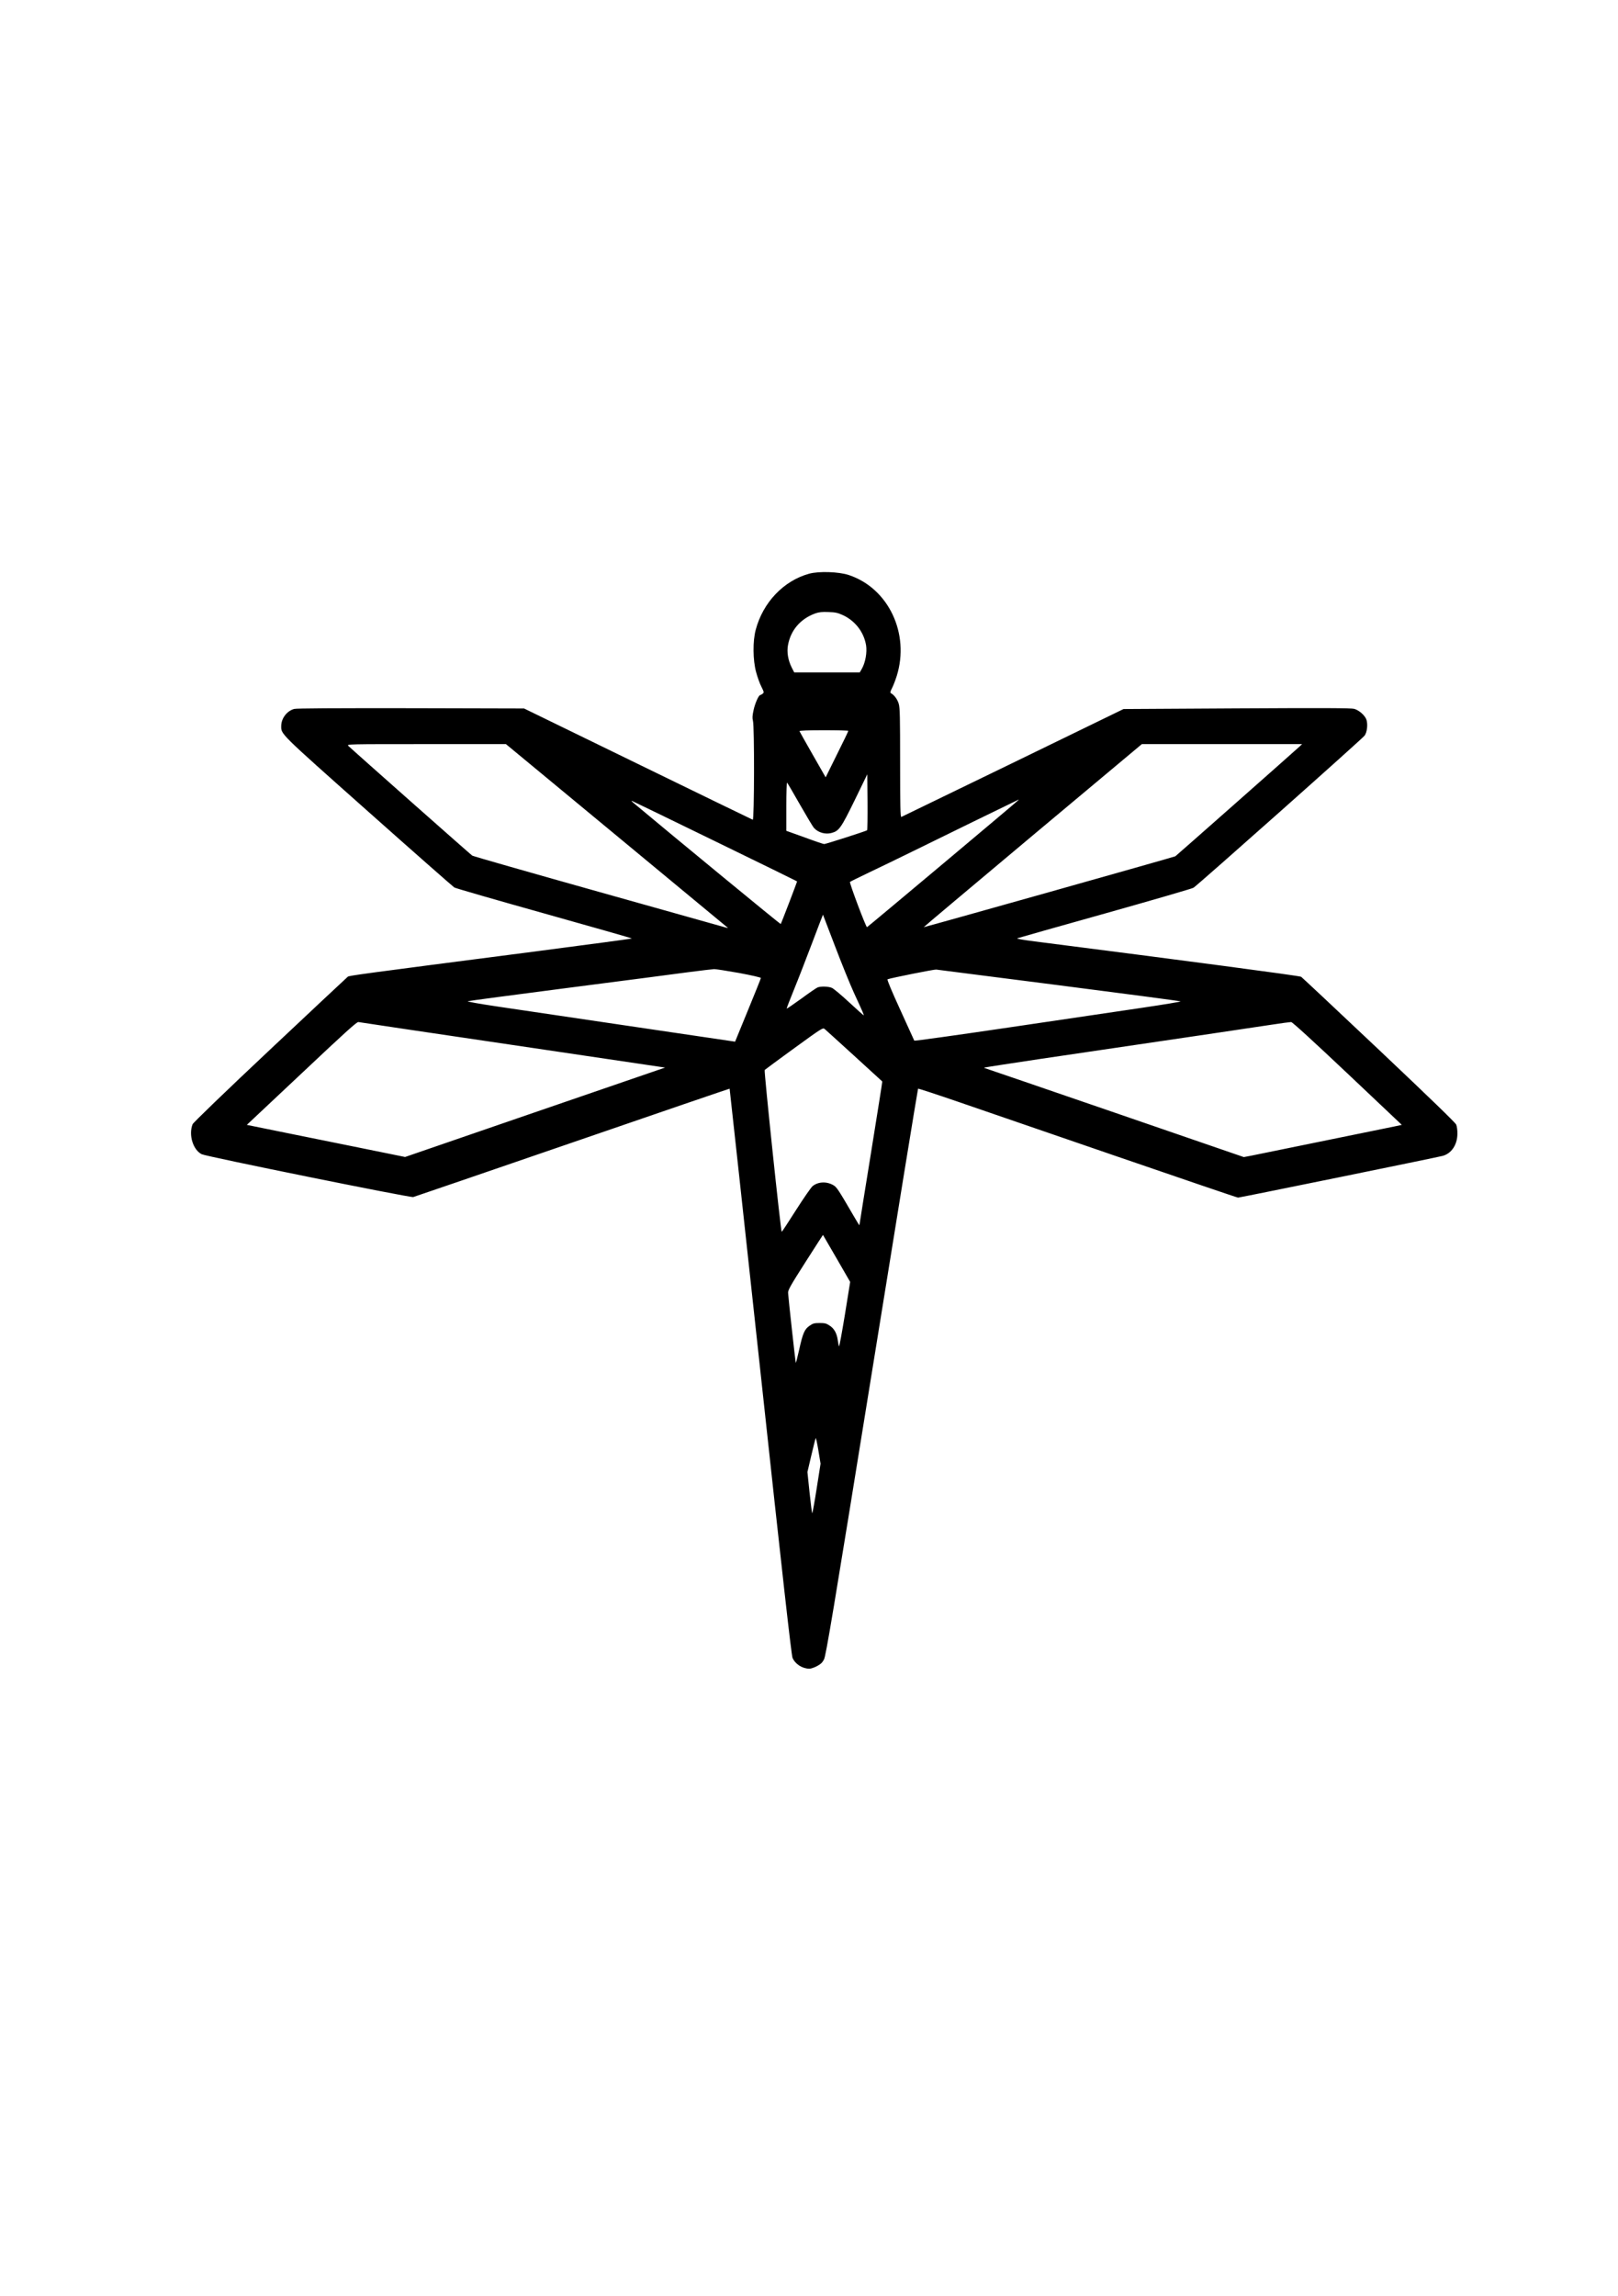 <?xml version="1.0" encoding="UTF-8" standalone="yes"?>
<svg version="1.0" xmlns="http://www.w3.org/2000/svg" width="100%" height="100%" viewBox="0 0 1749 2481" preserveAspectRatio="xMidYMid meet">
  <g transform="translate(0,2481) scale(0.1,-0.1)" fill="#000000" stroke="none">
    <path d="M8746 18611 c-276 -76 -499 -311 -577 -606 -33 -122 -31 -327 4 -456
14 -52 39 -124 57 -158 30 -60 30 -64 13 -77 -10 -7 -21 -14 -25 -14 -17 0
-57 -91 -72 -162 -13 -60 -15 -86 -7 -115 17 -60 15 -1077 -2 -1070 -7 2 -566
274 -1242 603 l-1230 599 -1223 3 c-825 1 -1236 -1 -1262 -8 -78 -21 -139
-101 -140 -182 0 -94 -32 -63 939 -926 498 -443 918 -812 932 -821 15 -9 452
-135 973 -281 520 -146 946 -267 946 -270 0 -3 -483 -67 -1073 -144 -1881
-243 -1979 -257 -1997 -269 -9 -7 -388 -362 -842 -789 -481 -452 -830 -789
-836 -805 -45 -115 4 -276 98 -324 49 -25 2254 -471 2287 -463 14 4 789 269
1722 590 932 321 1696 582 1698 581 1 -1 151 -1377 333 -3057 239 -2214 335
-3065 347 -3093 30 -68 106 -117 184 -117 14 0 50 12 79 27 41 22 59 38 77 73
21 38 97 496 518 3103 271 1682 496 3061 499 3064 3 3 195 -60 428 -140 233
-80 1006 -346 1719 -591 713 -245 1303 -446 1312 -446 19 0 2158 436 2212 451
95 26 158 120 159 238 1 36 -5 81 -13 100 -10 22 -284 287 -835 808 -452 427
-830 781 -841 789 -17 11 -1249 174 -2878 382 -127 16 -202 29 -190 34 10 4
437 125 948 268 512 144 942 269 956 278 48 30 1827 1611 1850 1644 27 37 36
120 20 171 -16 47 -79 103 -133 118 -32 9 -342 10 -1268 5 l-1225 -7 -1195
-581 c-657 -319 -1201 -582 -1207 -585 -10 -4 -13 117 -13 584 0 490 -2 598
-15 639 -14 47 -47 93 -81 112 -14 8 -13 14 9 58 14 27 36 85 50 129 144 459
-89 950 -518 1092 -109 36 -323 43 -429 14z m367 -448 c133 -63 225 -183 249
-325 12 -77 -7 -185 -45 -253 l-23 -40 -354 0 -355 0 -28 55 c-39 79 -53 165
-39 240 30 163 136 285 297 343 37 13 73 17 140 14 76 -2 100 -8 158 -34z m57
-1250 c0 -5 -55 -119 -123 -255 l-122 -247 -140 245 c-77 134 -141 249 -143
254 -2 6 95 10 262 10 146 0 266 -3 266 -7z m-2503 -1134 c659 -545 1200 -993
1202 -995 2 -2 -12 1 -30 6 -19 6 -637 179 -1374 386 -737 207 -1349 382
-1360 389 -17 11 -1284 1132 -1340 1186 -19 19 -4 19 842 19 l862 0 1198 -991z
m7383 967 c-42 -40 -1334 -1181 -1345 -1188 -13 -8 -2717 -769 -2720 -766 -1
2 529 447 1178 991 l1180 987 866 0 866 0 -25 -24z m-4677 -907 c-10 -9 -447
-149 -464 -149 -8 0 -103 32 -211 72 l-198 71 0 266 c0 146 4 261 8 255 5 -5
68 -112 140 -239 72 -126 140 -240 152 -252 46 -50 123 -71 189 -53 81 22 102
52 250 354 l136 280 3 -299 c1 -164 -1 -302 -5 -306z m1637 327 c0 -5 -1628
-1370 -1638 -1374 -11 -3 -193 481 -184 489 4 4 95 49 202 100 107 51 317 152
465 225 244 120 1146 561 1153 563 1 1 2 -1 2 -3z m-3281 -445 c487 -237 886
-432 887 -434 2 -3 -171 -456 -177 -461 -3 -4 -1162 949 -1594 1311 -16 14
-23 23 -15 20 8 -3 413 -199 899 -436z m1296 -1131 c70 -184 163 -414 207
-510 99 -215 110 -240 103 -240 -2 0 -73 63 -157 141 -84 78 -167 147 -185
155 -36 16 -120 19 -155 5 -13 -5 -92 -59 -176 -121 -85 -61 -156 -110 -158
-108 -2 3 34 96 80 209 46 112 134 340 197 506 63 166 114 301 115 300 1 -1
59 -153 129 -337z m-1035 -293 c129 -24 235 -48 235 -54 0 -5 -63 -162 -140
-349 l-139 -339 -1131 167 c-621 92 -1275 189 -1453 215 -188 28 -316 51 -305
55 10 4 493 68 1073 143 580 75 1168 151 1305 170 138 18 266 33 285 34 19 0
141 -19 270 -42z m3460 -133 c718 -92 1308 -170 1312 -174 4 -3 -180 -34 -410
-68 -229 -34 -878 -130 -1442 -213 -563 -83 -1026 -148 -1027 -143 -2 5 -71
155 -152 334 -92 201 -145 327 -137 329 41 15 506 108 526 105 14 -2 612 -78
1330 -170z m-5907 -645 l1647 -244 -77 -26 c-43 -15 -676 -232 -1406 -483
l-1328 -457 -502 102 c-276 56 -661 134 -855 173 l-354 72 593 557 c470 443
596 557 613 554 12 -3 762 -114 1669 -248z m9023 -308 l587 -555 -84 -18 c-98
-20 -1427 -291 -1544 -315 l-80 -15 -1398 481 c-769 264 -1401 481 -1404 481
-4 0 -4 2 -2 5 3 2 279 45 615 95 1551 228 2324 343 2494 369 102 16 195 28
207 28 14 -1 236 -204 609 -556z m-5331 190 c165 -151 301 -275 302 -276 2 -1
-54 -349 -122 -773 -69 -425 -125 -775 -125 -780 0 -4 -28 40 -61 98 -163 280
-183 311 -217 332 -72 44 -165 42 -227 -7 -16 -12 -97 -129 -180 -259 -82
-129 -152 -236 -155 -236 -10 0 -193 1741 -184 1749 5 5 148 111 319 235 299
217 310 224 329 208 11 -9 155 -140 321 -291z m-191 -2189 l146 -253 -57 -354
c-32 -195 -60 -349 -64 -342 -3 7 -9 36 -13 66 -10 74 -38 126 -88 158 -35 24
-52 28 -108 28 -57 0 -73 -4 -108 -29 -55 -37 -74 -81 -113 -258 -18 -81 -35
-146 -37 -144 -3 4 -79 688 -83 756 -2 30 24 77 187 332 104 163 190 296 190
295 1 -1 67 -116 148 -255z m-216 -2484 c-23 -148 -45 -268 -48 -268 -3 0 -16
100 -29 223 l-23 222 41 175 c23 96 44 182 48 190 3 8 16 -50 29 -130 l24
-145 -42 -267z"/>
  </g>
</svg>